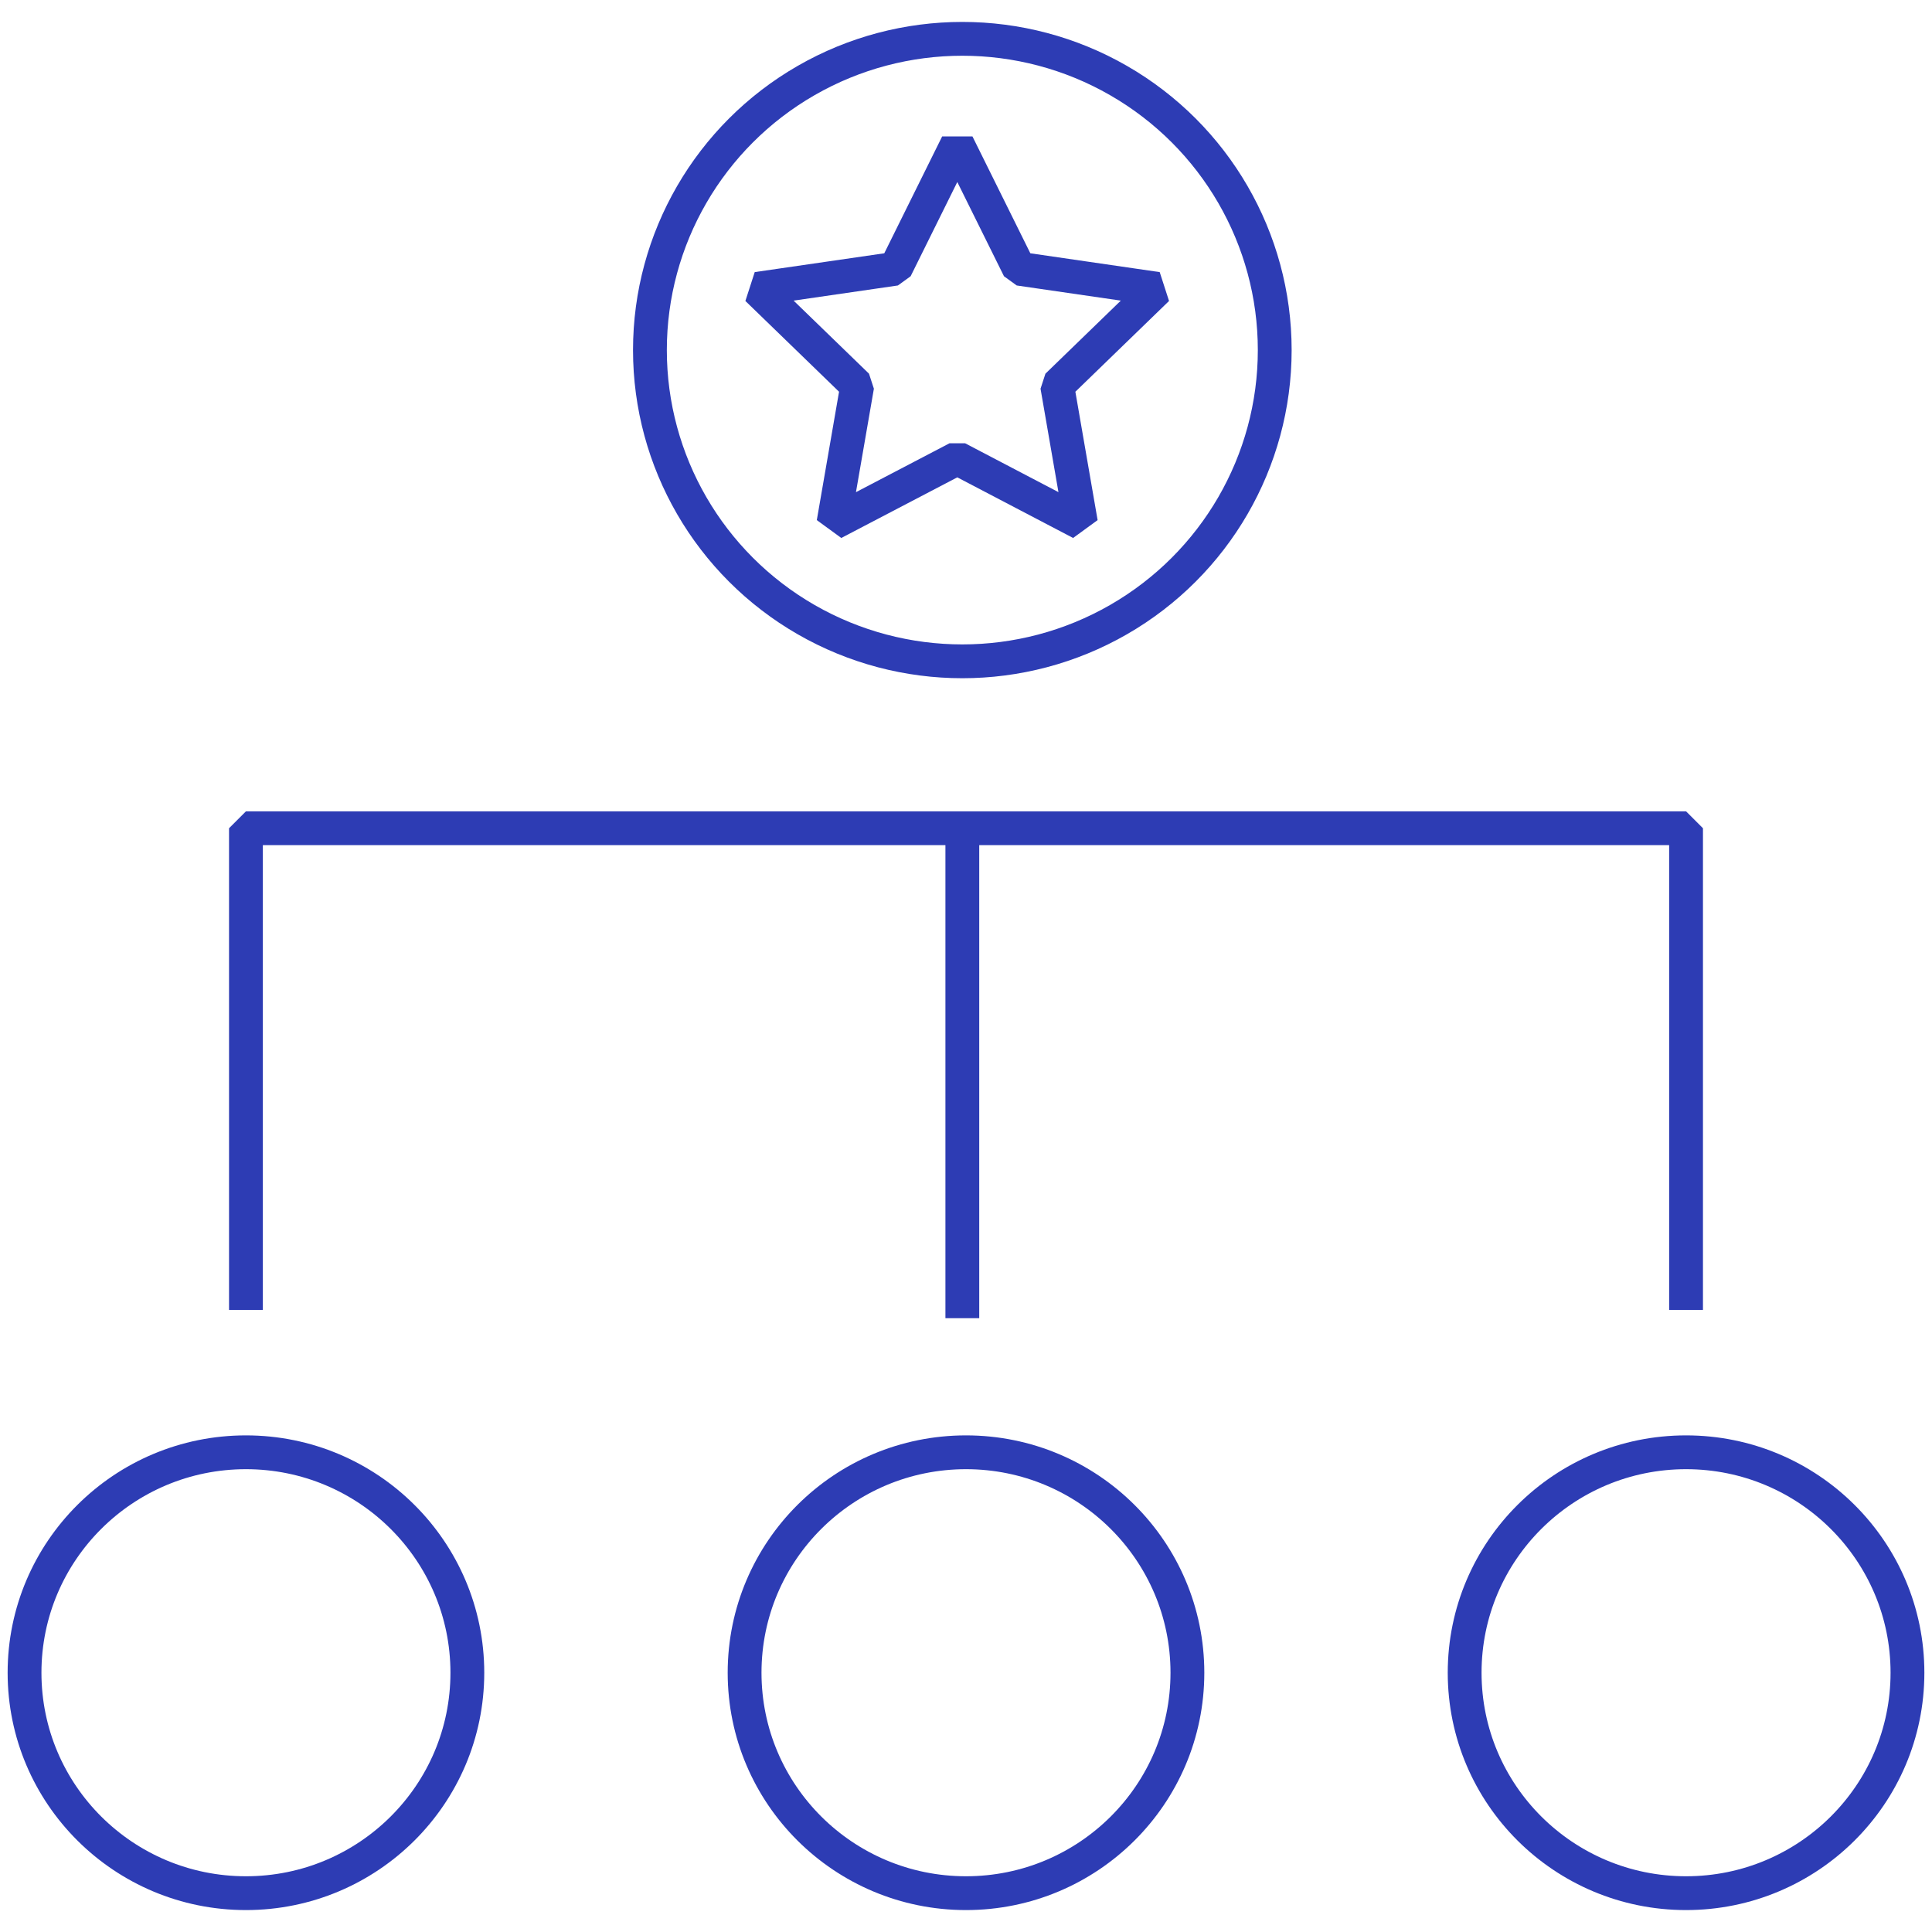 <?xml version="1.0" encoding="UTF-8"?><svg id="Blue" xmlns="http://www.w3.org/2000/svg" viewBox="0 0 100 100"><defs><style>.cls-1{fill:none;stroke:#2d3cb4;stroke-linejoin:bevel;stroke-width:1.75px;}</style></defs><ellipse class="cls-1" cx="49.81" cy="18.12" rx="16.17" ry="16.11"/><ellipse class="cls-1" cx="87.27" cy="86.58" rx="11.46" ry="11.41"/><ellipse class="cls-1" cx="50" cy="86.58" rx="11.46" ry="11.41"/><ellipse class="cls-1" cx="12.73" cy="86.58" rx="11.46" ry="11.41"/><line class="cls-1" x1="49.81" y1="42.87" x2="49.81" y2="68.23"/><polyline class="cls-1" points="12.73 67.8 12.73 42.87 87.27 42.87 87.27 67.8"/><polygon class="cls-1" points="49.55 7.45 52.75 13.91 59.9 14.95 54.72 19.97 55.95 27.07 49.55 23.72 43.14 27.07 44.37 19.97 39.19 14.95 46.35 13.91 49.55 7.45"/></svg>